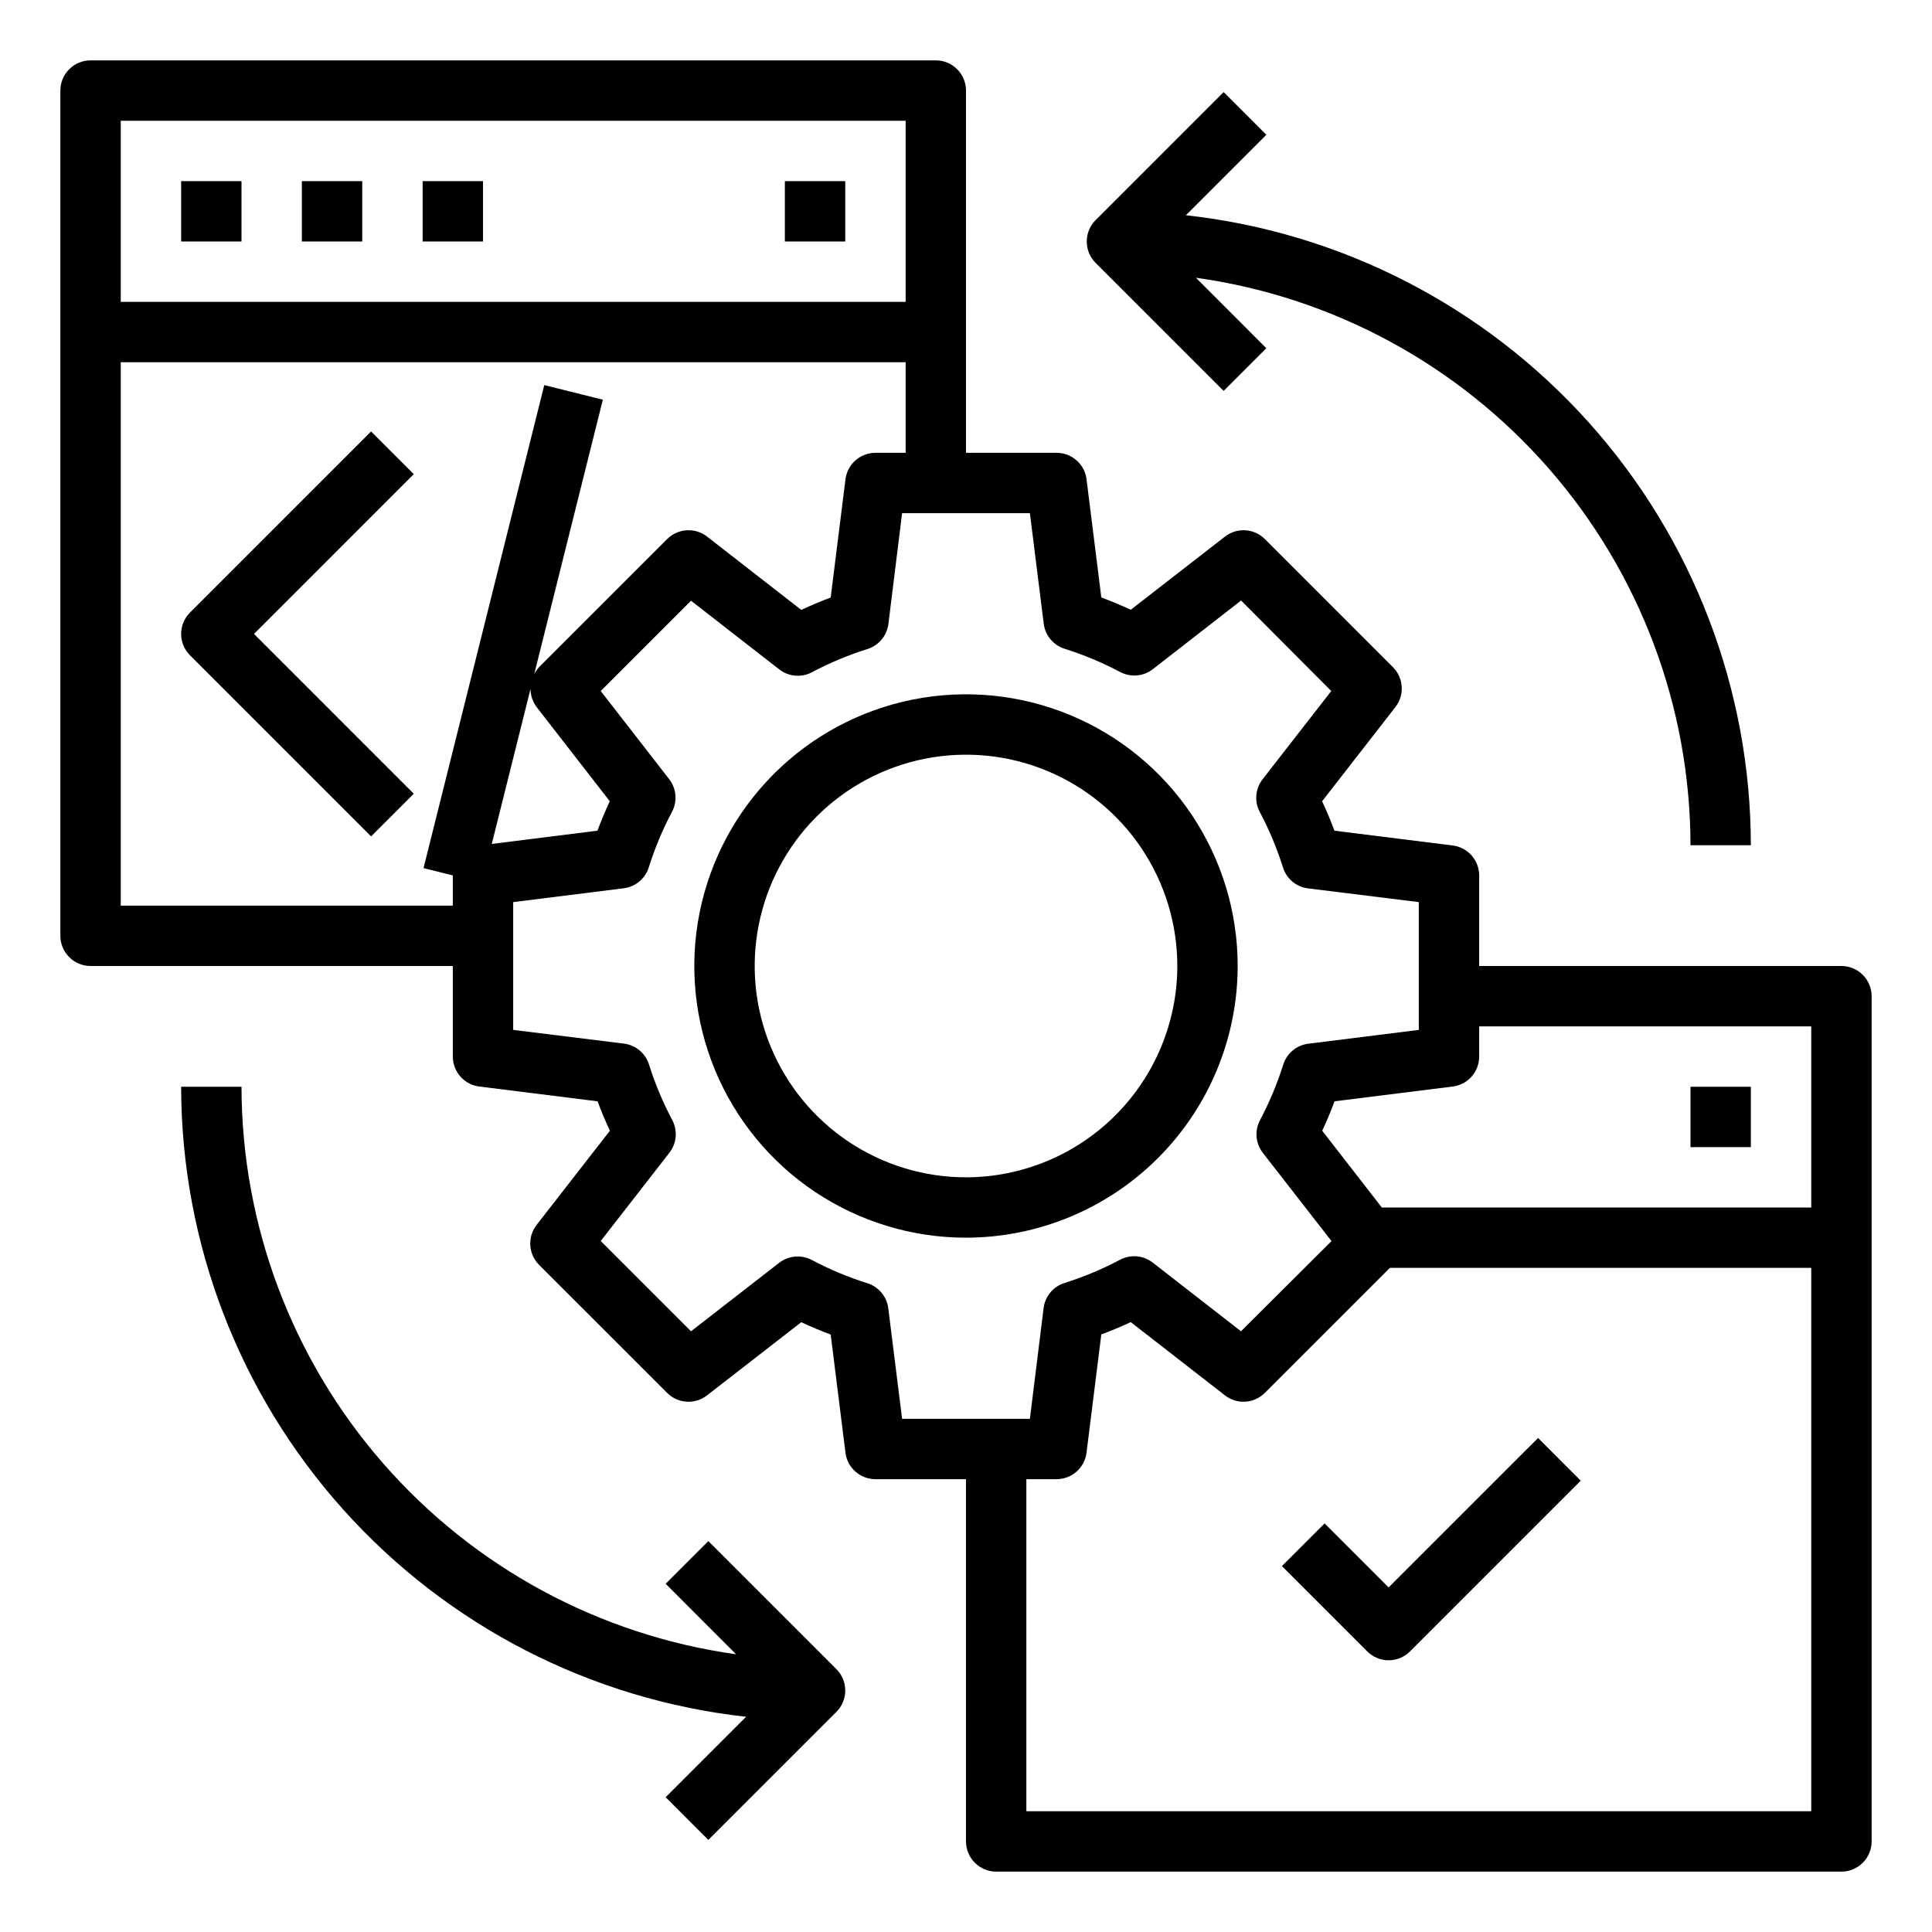 <svg width="82" height="82" viewBox="0 0 82 82" fill="none" xmlns="http://www.w3.org/2000/svg">
<path d="M7.688 7.688H10.25V10.25H7.688V7.688Z" fill="black"/>
<path d="M12.812 7.688H15.375V10.25H12.812V7.688Z" fill="black"/>
<path d="M17.938 7.688H20.5V10.25H17.938V7.688Z" fill="black"/>
<path d="M33.312 7.688H35.875V10.25H33.312V7.688Z" fill="black"/>
<path d="M78.156 41H62.781V37.156C62.781 36.844 62.667 36.543 62.46 36.309C62.254 36.075 61.969 35.924 61.659 35.885L56.638 35.257C56.483 34.84 56.308 34.423 56.114 34.008L59.226 30.009C59.417 29.763 59.513 29.455 59.493 29.143C59.474 28.832 59.342 28.538 59.121 28.317L53.684 22.879C53.464 22.659 53.17 22.526 52.858 22.507C52.546 22.487 52.238 22.582 51.992 22.774L47.992 25.881C47.577 25.687 47.16 25.513 46.743 25.357L46.115 20.336C46.075 20.027 45.924 19.743 45.69 19.538C45.456 19.332 45.155 19.219 44.844 19.219H41V3.844C41 3.504 40.865 3.178 40.625 2.938C40.384 2.697 40.059 2.562 39.719 2.562H3.844C3.504 2.562 3.178 2.697 2.938 2.938C2.697 3.178 2.562 3.504 2.562 3.844V39.719C2.562 40.059 2.697 40.384 2.938 40.625C3.178 40.865 3.504 41 3.844 41H19.219V44.844C19.219 45.156 19.333 45.457 19.54 45.691C19.746 45.925 20.031 46.076 20.341 46.115L25.362 46.743C25.517 47.16 25.692 47.577 25.886 47.992L22.774 51.991C22.582 52.237 22.487 52.545 22.507 52.857C22.526 53.168 22.659 53.462 22.879 53.683L28.316 59.119C28.537 59.34 28.83 59.473 29.142 59.492C29.454 59.511 29.762 59.416 30.008 59.224L34.008 56.119C34.423 56.313 34.84 56.487 35.257 56.643L35.885 61.664C35.925 61.973 36.076 62.257 36.31 62.462C36.544 62.668 36.845 62.781 37.156 62.781H41V78.156C41 78.496 41.135 78.822 41.375 79.062C41.616 79.302 41.941 79.438 42.281 79.438H78.156C78.496 79.438 78.822 79.302 79.062 79.062C79.302 78.822 79.438 78.496 79.438 78.156V42.281C79.438 41.941 79.302 41.616 79.062 41.375C78.822 41.135 78.496 41 78.156 41ZM76.875 43.562V51.25H58.649L56.119 47.992C56.313 47.577 56.487 47.16 56.643 46.743L61.664 46.115C61.973 46.075 62.257 45.924 62.462 45.69C62.668 45.456 62.781 45.155 62.781 44.844V43.562H76.875ZM38.438 5.125V12.812H5.125V5.125H38.438ZM5.125 38.438V15.375H38.438V19.219H37.156C36.844 19.219 36.543 19.333 36.309 19.54C36.075 19.746 35.924 20.031 35.885 20.341L35.257 25.362C34.84 25.517 34.423 25.692 34.008 25.886L30.009 22.774C29.763 22.582 29.455 22.487 29.143 22.507C28.832 22.526 28.538 22.659 28.317 22.879L22.879 28.316C22.797 28.405 22.728 28.506 22.674 28.615L25.587 16.965L23.101 16.345L17.976 36.845L19.219 37.156V38.438H5.125ZM22.518 29.238C22.517 29.515 22.607 29.785 22.774 30.007L25.881 34.008C25.687 34.423 25.513 34.84 25.357 35.257L20.873 35.819L22.518 29.238ZM37.701 55.526C37.67 55.281 37.569 55.05 37.41 54.861C37.25 54.672 37.04 54.533 36.804 54.461C35.99 54.204 35.202 53.874 34.449 53.474C34.23 53.36 33.984 53.312 33.738 53.334C33.493 53.357 33.259 53.45 33.065 53.602L29.329 56.503L25.497 52.671L28.408 48.93C28.56 48.736 28.653 48.502 28.676 48.257C28.699 48.011 28.65 47.764 28.536 47.546C28.136 46.793 27.806 46.004 27.549 45.191C27.477 44.955 27.338 44.744 27.149 44.585C26.961 44.426 26.73 44.325 26.485 44.294L21.781 43.712V38.288L26.474 37.701C26.72 37.67 26.95 37.569 27.139 37.41C27.328 37.25 27.467 37.04 27.539 36.804C27.796 35.99 28.126 35.202 28.526 34.449C28.64 34.23 28.688 33.984 28.666 33.738C28.643 33.493 28.55 33.259 28.398 33.065L25.497 29.329L29.329 25.497L33.07 28.408C33.264 28.56 33.498 28.653 33.743 28.676C33.989 28.699 34.236 28.65 34.454 28.536C35.207 28.136 35.996 27.806 36.809 27.549C37.045 27.477 37.256 27.338 37.415 27.149C37.574 26.961 37.675 26.73 37.706 26.485L38.288 21.781H43.712L44.299 26.474C44.33 26.72 44.431 26.95 44.59 27.139C44.75 27.328 44.96 27.467 45.196 27.539C46.01 27.796 46.798 28.126 47.551 28.526C47.77 28.64 48.016 28.688 48.262 28.666C48.507 28.643 48.741 28.55 48.935 28.398L52.676 25.487L56.503 29.329L53.592 33.07C53.44 33.264 53.347 33.498 53.324 33.743C53.301 33.989 53.35 34.236 53.464 34.454C53.864 35.207 54.194 35.996 54.451 36.809C54.523 37.045 54.662 37.256 54.85 37.415C55.039 37.574 55.27 37.675 55.515 37.706L60.219 38.288V43.712L55.526 44.299C55.281 44.33 55.05 44.431 54.861 44.59C54.672 44.75 54.533 44.96 54.461 45.196C54.204 46.01 53.874 46.798 53.474 47.551C53.36 47.77 53.312 48.016 53.334 48.262C53.357 48.507 53.45 48.741 53.602 48.935L56.513 52.676L52.671 56.503L48.93 53.592C48.736 53.44 48.502 53.347 48.257 53.324C48.011 53.301 47.764 53.35 47.546 53.464C46.793 53.864 46.004 54.194 45.191 54.451C44.955 54.523 44.744 54.662 44.585 54.85C44.426 55.039 44.325 55.27 44.294 55.515L43.712 60.219H38.288L37.701 55.526ZM43.562 76.875V62.781H44.844C45.156 62.781 45.457 62.667 45.691 62.46C45.925 62.254 46.076 61.969 46.115 61.659L46.743 56.638C47.16 56.483 47.577 56.308 47.992 56.114L51.991 59.224C52.237 59.416 52.545 59.511 52.857 59.492C53.168 59.473 53.462 59.34 53.683 59.119L58.991 53.812H76.875V76.875H43.562Z" fill="black"/>
<path d="M71.75 46.125H74.312V48.688H71.75V46.125Z" fill="black"/>
<path d="M51.935 16.591L53.747 14.779L50.758 11.788C56.572 12.599 61.898 15.483 65.755 19.909C69.612 24.335 71.741 30.005 71.75 35.875H74.312C74.303 29.249 71.853 22.859 67.429 17.926C63.005 12.993 56.919 9.863 50.333 9.135L53.747 5.721L51.935 3.909L46.5 9.344C46.26 9.585 46.125 9.91 46.125 10.25C46.125 10.59 46.26 10.916 46.5 11.156L51.935 16.591Z" fill="black"/>
<path d="M30.064 65.409L28.253 67.221L31.242 70.213C25.428 69.401 20.102 66.517 16.245 62.091C12.388 57.665 10.259 51.995 10.25 46.125H7.688C7.697 52.751 10.147 59.141 14.571 64.074C18.995 69.007 25.081 72.137 31.667 72.865L28.253 76.279L30.064 78.091L35.5 72.656C35.74 72.416 35.875 72.09 35.875 71.75C35.875 71.41 35.74 71.084 35.5 70.844L30.064 65.409Z" fill="black"/>
<path d="M15.75 18.312L8.063 26C7.823 26.24 7.688 26.566 7.688 26.906C7.688 27.246 7.823 27.571 8.063 27.812L15.75 35.499L17.562 33.688L10.78 26.906L17.562 20.124L15.75 18.312Z" fill="black"/>
<path d="M58.937 67.375L56.22 64.658L54.408 66.469L58.032 70.093C58.272 70.333 58.598 70.468 58.937 70.468C59.277 70.468 59.603 70.333 59.843 70.093L67.091 62.845L65.28 61.033L58.937 67.375Z" fill="black"/>
<path d="M52.531 41C52.531 38.719 51.855 36.49 50.588 34.594C49.321 32.697 47.52 31.219 45.413 30.346C43.306 29.474 40.987 29.245 38.75 29.69C36.514 30.135 34.459 31.233 32.846 32.846C31.233 34.459 30.135 36.514 29.69 38.75C29.245 40.987 29.474 43.306 30.346 45.413C31.219 47.52 32.697 49.321 34.594 50.588C36.49 51.855 38.719 52.531 41 52.531C44.057 52.528 46.988 51.312 49.15 49.15C51.312 46.988 52.528 44.057 52.531 41ZM41 49.969C39.226 49.969 37.492 49.443 36.017 48.457C34.542 47.472 33.393 46.071 32.714 44.432C32.035 42.793 31.858 40.99 32.204 39.25C32.55 37.511 33.404 35.912 34.658 34.658C35.912 33.404 37.511 32.55 39.25 32.204C40.99 31.858 42.793 32.035 44.432 32.714C46.071 33.393 47.472 34.542 48.457 36.017C49.443 37.492 49.969 39.226 49.969 41C49.966 43.378 49.02 45.657 47.339 47.339C45.657 49.02 43.378 49.966 41 49.969Z" fill="black"/>
</svg>
